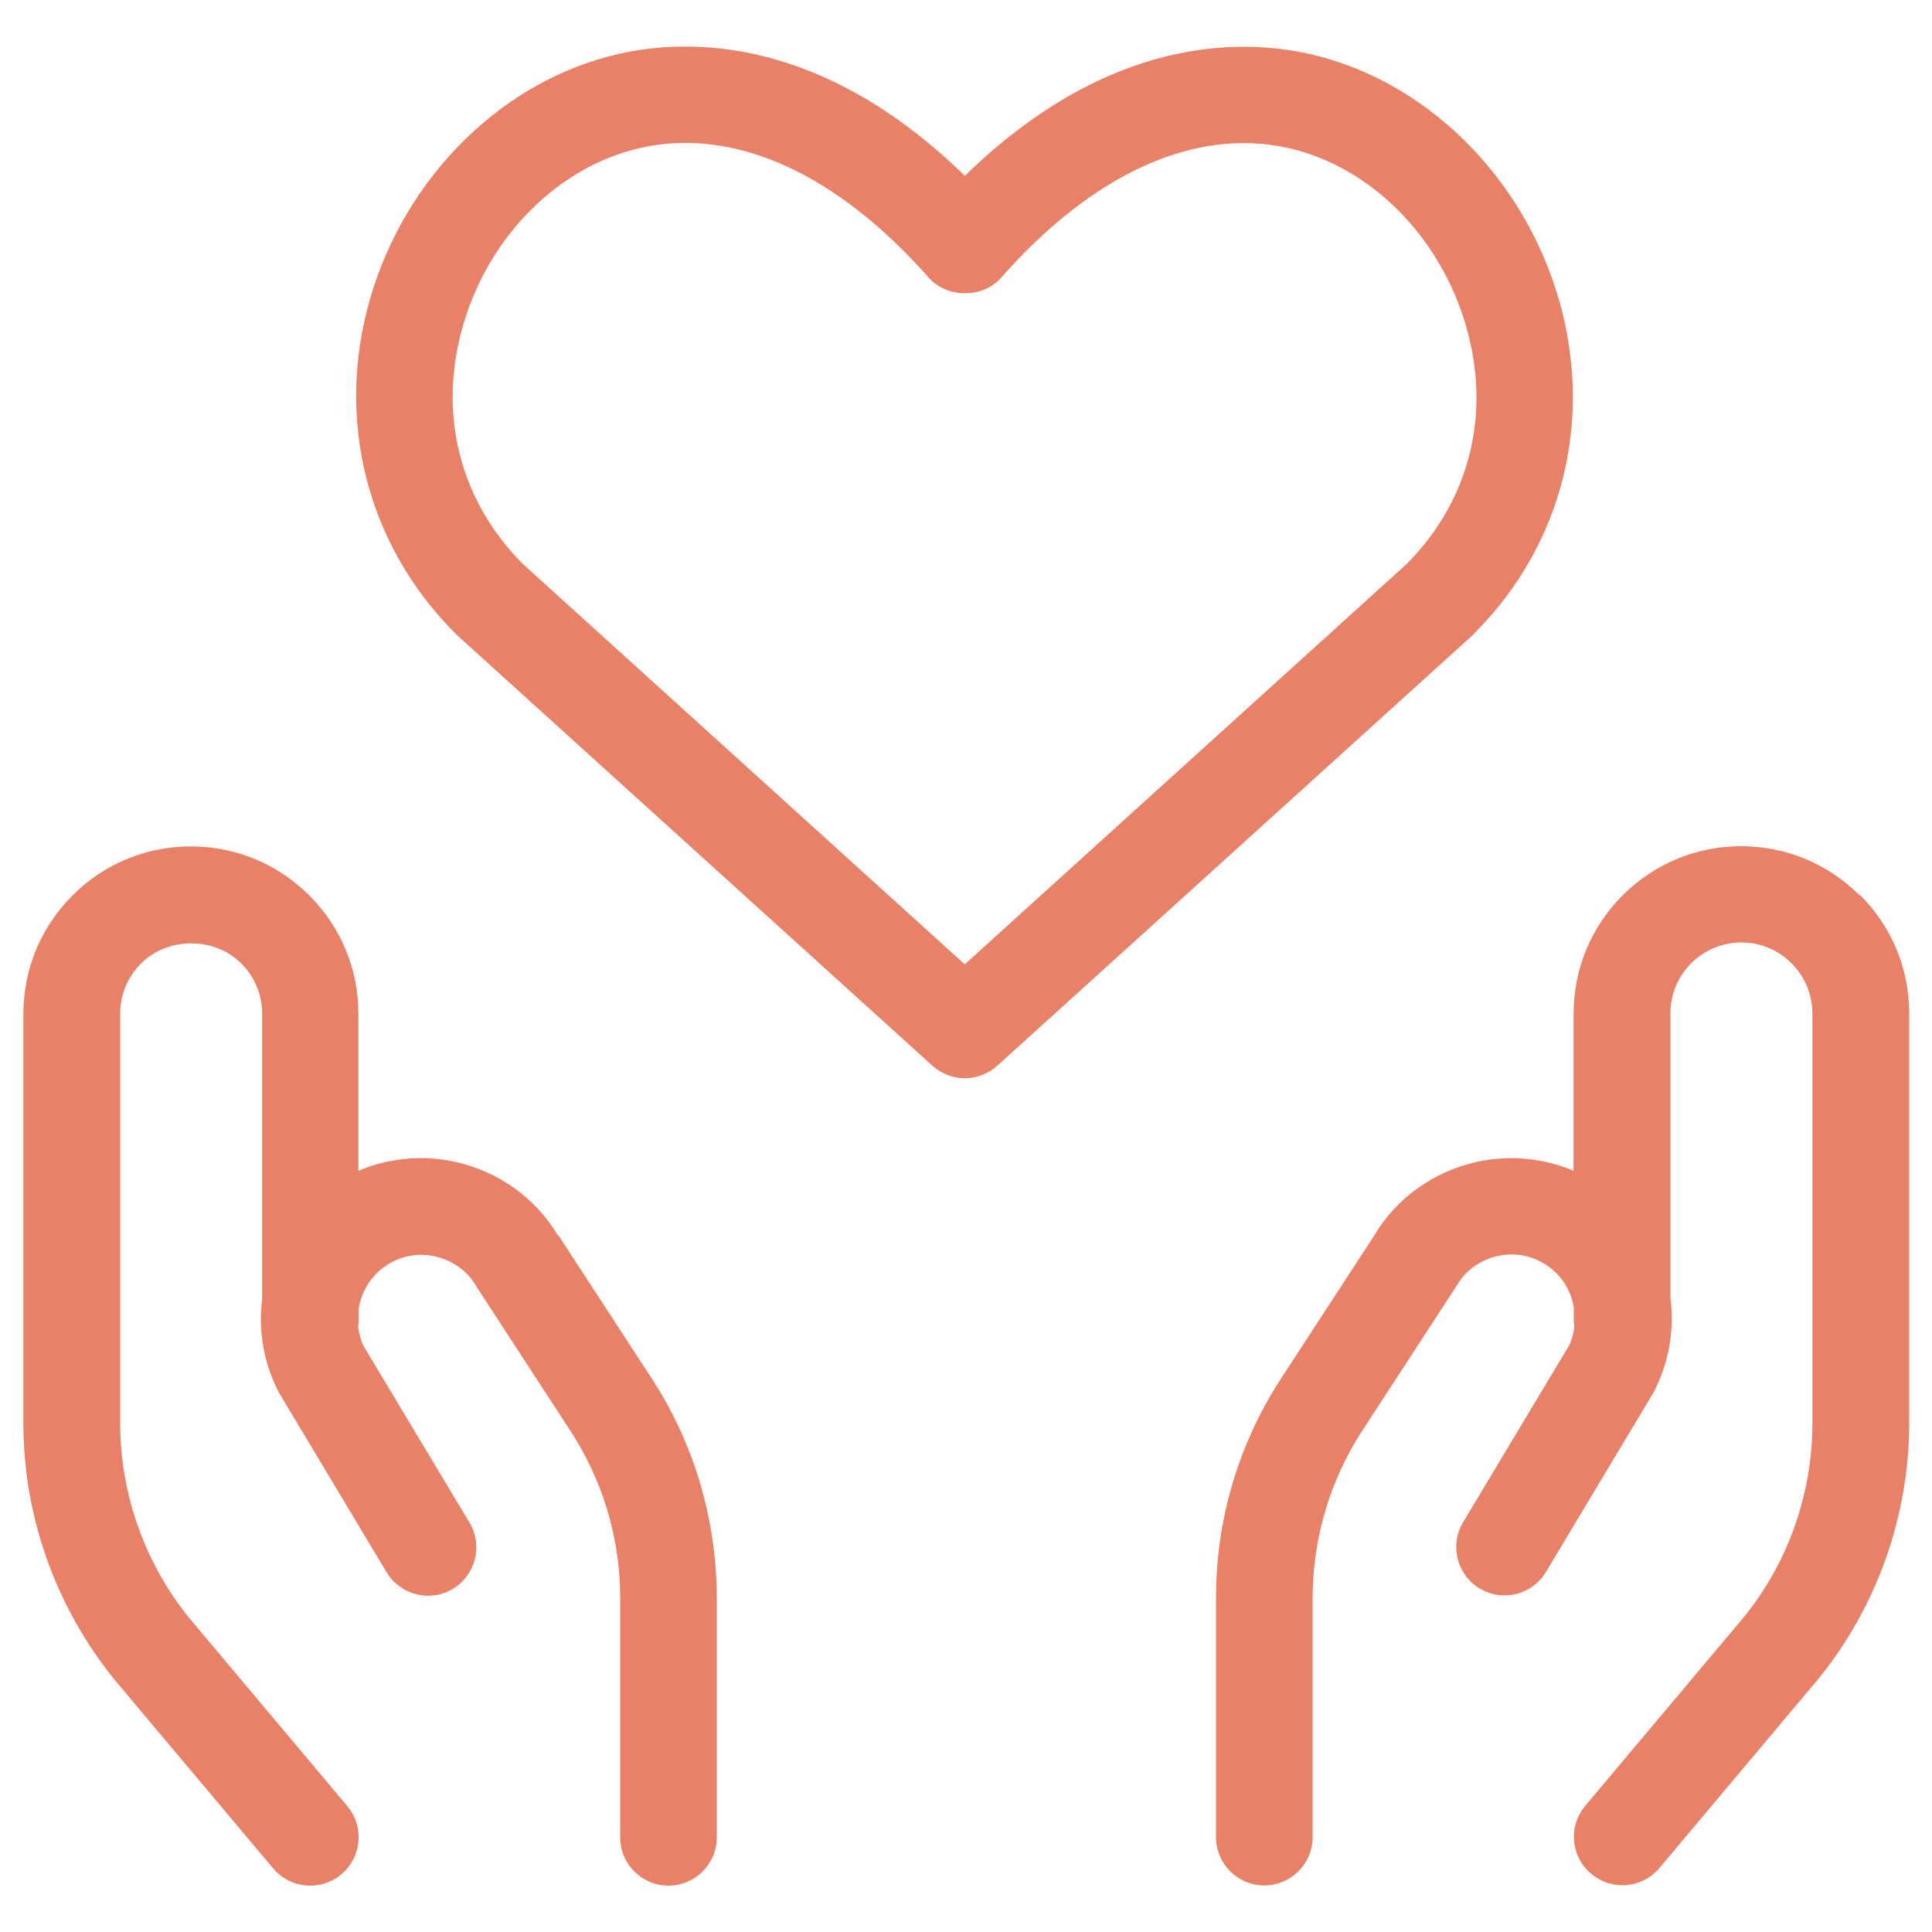<svg xmlns="http://www.w3.org/2000/svg" id="Layer_1" data-name="Layer 1" viewBox="0 0 100 100"><defs><style>      .cls-1 {        fill: #e88167;        stroke-width: 0px;      }    </style></defs><path class="cls-1" d="m76.32,32.77c4.55-4.55,6.18-11.02,4.36-17.29-1.85-6.37-6.92-11.35-12.92-12.69-3.57-.8-10.4-.92-17.82,6.31-7.44-7.25-14.29-7.12-17.87-6.32-6,1.34-11.07,6.31-12.91,12.67-1.82,6.27-.17,12.75,4.4,17.33.03.03.06.06.09.09l24.61,22.29c.48.43,1.08.65,1.68.65s1.2-.22,1.68-.65l24.61-22.29s.06-.06.09-.09Zm-26.38,17.15l-22.88-20.73c-3.29-3.31-4.41-7.81-3.09-12.36,1.34-4.63,4.96-8.23,9.2-9.18,4.83-1.08,10.12,1.31,14.9,6.72.95,1.08,2.8,1.08,3.75,0,4.76-5.4,10.04-7.79,14.85-6.71,4.25.95,7.86,4.56,9.21,9.21,1.32,4.54.2,9.02-3.06,12.31l-22.88,20.73Z"></path><path class="cls-1" d="m28.88,63.95c-1.15-1.93-3.08-3.32-5.31-3.81-1.7-.38-3.47-.2-5.02.46v-8.12c0-2.32-.9-4.49-2.54-6.13-1.64-1.64-3.82-2.54-6.13-2.54s-4.5.9-6.13,2.54c-1.64,1.64-2.54,3.82-2.54,6.13v21.28c.02,4.76,1.68,9.42,4.7,13.16l8.23,9.79c.5.59,1.2.89,1.92.89.57,0,1.14-.19,1.61-.59,1.06-.89,1.19-2.47.31-3.52l-8.2-9.76c-2.28-2.82-3.54-6.37-3.56-9.99v-21.27c0-.98.38-1.9,1.08-2.6,1.38-1.39,3.81-1.39,5.19,0,.69.69,1.08,1.62,1.08,2.6v14.76c-.2,1.57.05,3.21.8,4.72.03.06.06.11.09.17l5.55,9.26c.71,1.18,2.25,1.57,3.43.86,1.18-.71,1.57-2.25.86-3.43l-5.5-9.17c-.14-.31-.22-.63-.26-.96.01-.09.03-.18.03-.28v-.7c.15-.86.63-1.67,1.41-2.19.72-.5,1.65-.68,2.54-.48.89.2,1.66.74,2.1,1.5.02.04.04.07.07.11l4.71,7.23c1.77,2.64,2.71,5.71,2.7,8.89v12.34c0,1.38,1.12,2.5,2.5,2.5s2.5-1.12,2.5-2.5v-12.34c0-4.18-1.22-8.22-3.53-11.66l-4.66-7.15Z"></path><path class="cls-1" d="m96.25,46.34c-1.64-1.64-3.82-2.54-6.13-2.54s-4.49.9-6.13,2.54c-1.64,1.64-2.54,3.82-2.54,6.13v8.13c-1.56-.66-3.31-.83-5.01-.46-2.23.49-4.17,1.88-5.31,3.81l-4.64,7.12c-2.33,3.47-3.56,7.51-3.55,11.68v12.34c0,1.38,1.12,2.5,2.5,2.5s2.5-1.12,2.5-2.5v-12.35c0-3.18.93-6.25,2.72-8.92l4.69-7.2s.05-.07.07-.11c.44-.76,1.21-1.3,2.1-1.5.9-.2,1.82-.02,2.58.51.74.5,1.21,1.29,1.36,2.14v.72c0,.1.02.19.03.29-.04.32-.12.64-.26.95l-5.5,9.17c-.71,1.18-.33,2.72.86,3.43,1.18.71,2.72.33,3.43-.86l5.55-9.26c.03-.05.06-.11.09-.17.76-1.52,1-3.17.8-4.75v-14.72c0-.98.38-1.9,1.07-2.6.68-.68,1.63-1.08,2.6-1.08s1.9.38,2.6,1.08c.69.69,1.08,1.62,1.08,2.6v21.26c-.01,3.63-1.28,7.18-3.53,9.96l-8.23,9.79c-.89,1.06-.75,2.63.31,3.52.47.39,1.04.59,1.61.59.71,0,1.42-.3,1.92-.89l8.26-9.83c2.99-3.7,4.65-8.36,4.67-13.13v-21.27c0-2.32-.9-4.49-2.54-6.13Z"></path></svg>